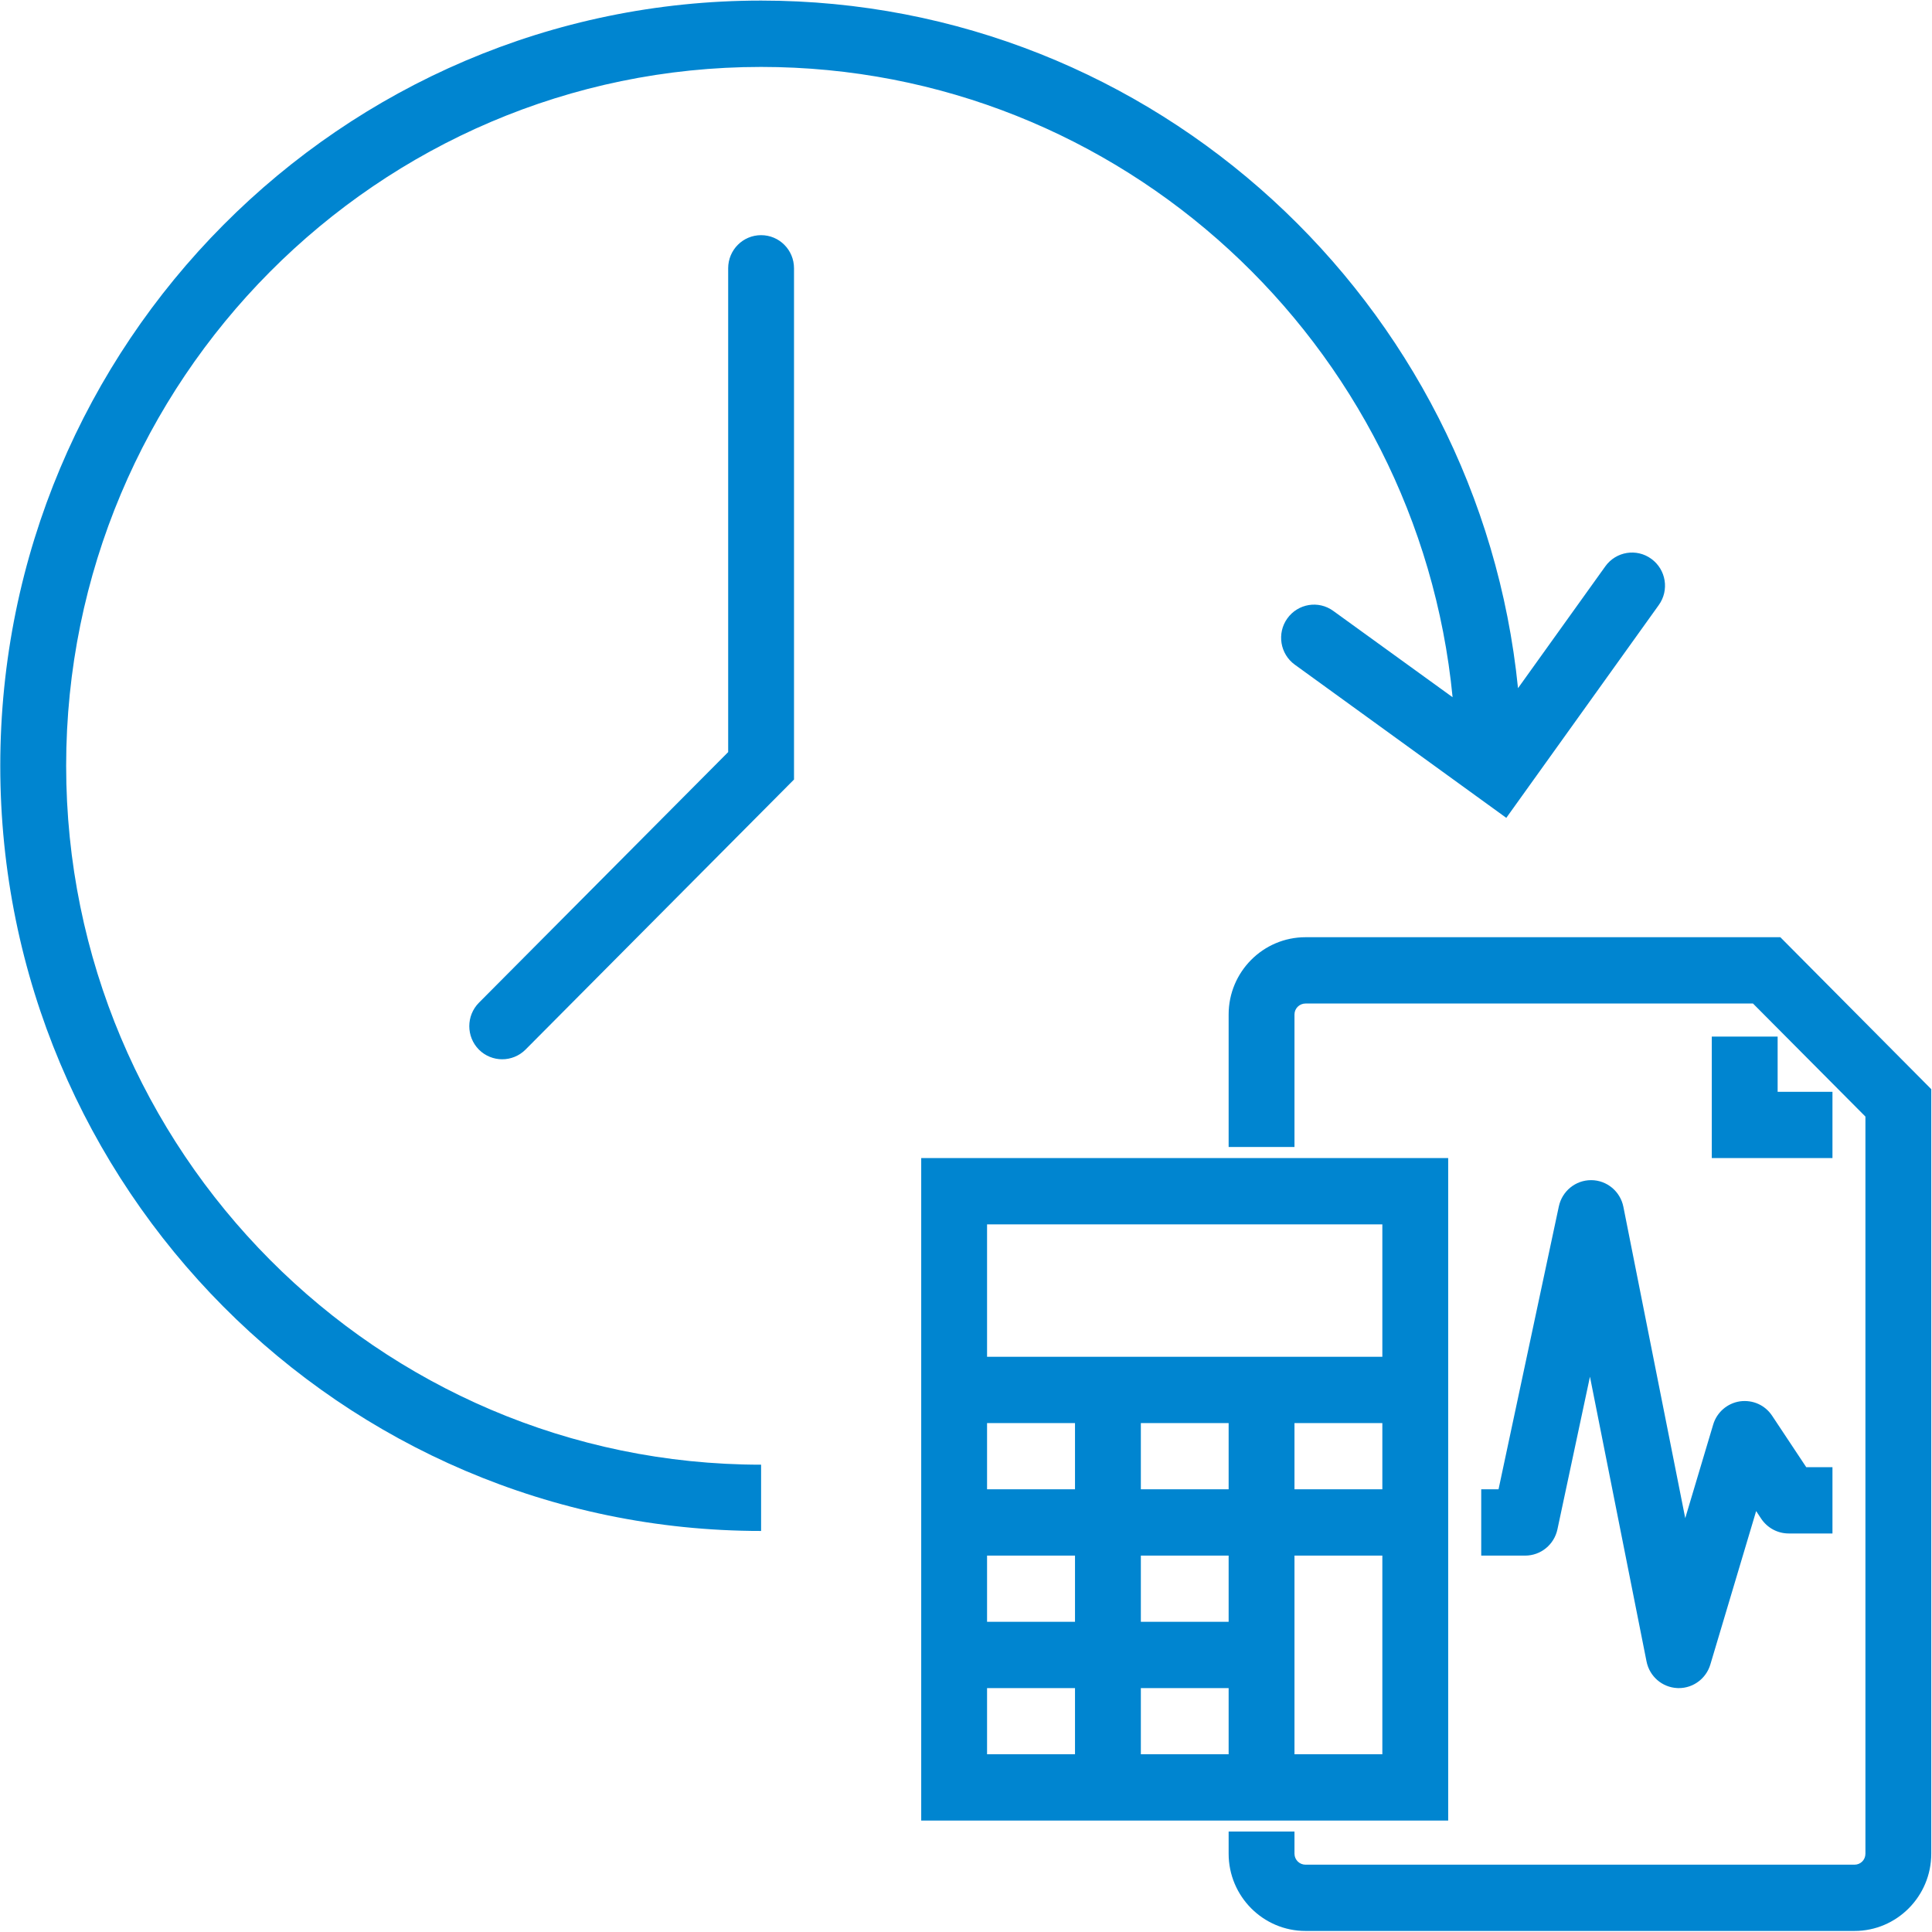 <svg 
 xmlns="http://www.w3.org/2000/svg"
 xmlns:xlink="http://www.w3.org/1999/xlink"
 width="50px" height="50px">
<path fill-rule="evenodd"  fill="rgb(0, 133, 208)"
 d="M44.301,26.827 L46.005,26.827 L46.005,28.256 L47.424,28.256 L47.424,29.971 L44.301,29.971 L44.301,26.827 ZM47.424,39.686 L46.290,39.686 C46.005,39.686 45.739,39.542 45.580,39.305 L45.449,39.106 L44.264,43.076 C44.155,43.441 43.822,43.688 43.448,43.688 C43.435,43.688 43.421,43.688 43.407,43.687 C43.016,43.668 42.689,43.385 42.612,42.998 L41.148,35.629 L40.306,39.580 C40.221,39.976 39.874,40.259 39.471,40.259 L38.334,40.259 L38.334,38.543 L38.782,38.543 L40.343,31.220 C40.428,30.825 40.775,30.542 41.177,30.542 C41.178,30.542 41.181,30.542 41.183,30.542 C41.588,30.545 41.933,30.834 42.013,31.232 L43.614,39.290 L44.337,36.868 C44.431,36.550 44.701,36.317 45.027,36.267 C45.364,36.221 45.679,36.364 45.862,36.639 L46.746,37.971 L47.424,37.971 L47.424,39.686 ZM47.994,49.973 L33.787,49.973 C32.689,49.973 31.797,49.076 31.797,47.973 L31.797,47.400 L33.501,47.400 L33.501,47.973 C33.501,48.131 33.630,48.258 33.787,48.258 L47.994,48.258 C48.152,48.258 48.277,48.133 48.277,47.973 L48.277,28.897 L45.367,25.971 L33.787,25.971 C33.630,25.971 33.501,26.098 33.501,26.254 L33.501,29.684 L31.797,29.684 L31.797,26.254 C31.797,25.152 32.689,24.255 33.787,24.255 L46.075,24.255 L49.981,28.188 L49.981,47.973 C49.981,49.076 49.090,49.973 47.994,49.973 ZM38.983,21.166 L33.510,17.202 C33.128,16.926 33.041,16.390 33.315,16.006 C33.590,15.621 34.122,15.531 34.506,15.811 L37.593,18.044 C36.703,8.901 29.018,1.732 19.697,1.732 C9.780,1.732 1.712,9.845 1.712,19.819 C1.712,29.792 9.780,37.906 19.697,37.906 L19.697,39.621 C8.839,39.621 0.007,30.737 0.007,19.819 C0.007,8.900 8.839,0.015 19.697,0.015 C29.881,0.015 38.281,7.831 39.286,17.810 L41.546,14.656 C41.821,14.273 42.354,14.184 42.736,14.463 C43.119,14.741 43.205,15.276 42.928,15.660 L38.983,21.166 ZM19.697,6.086 C20.168,6.086 20.549,6.468 20.549,6.943 L20.549,20.174 L13.599,27.165 C13.433,27.330 13.215,27.414 12.997,27.414 C12.779,27.414 12.561,27.330 12.395,27.165 C12.062,26.829 12.062,26.286 12.395,25.950 L18.845,19.464 L18.845,6.943 C18.845,6.468 19.227,6.086 19.697,6.086 ZM37.479,47.116 L23.841,47.116 L23.841,29.971 L37.479,29.971 L37.479,47.116 ZM29.525,45.400 L31.797,45.400 L31.797,43.688 L29.525,43.688 L29.525,45.400 ZM29.525,41.972 L31.797,41.972 L31.797,40.259 L29.525,40.259 L29.525,41.972 ZM29.525,38.543 L31.797,38.543 L31.797,36.829 L29.525,36.829 L29.525,38.543 ZM25.545,45.400 L27.821,45.400 L27.821,43.688 L25.545,43.688 L25.545,45.400 ZM25.545,41.972 L27.821,41.972 L27.821,40.259 L25.545,40.259 L25.545,41.972 ZM25.545,38.543 L27.821,38.543 L27.821,36.829 L25.545,36.829 L25.545,38.543 ZM35.775,31.687 L25.545,31.687 L25.545,35.113 L35.775,35.113 L35.775,31.687 ZM35.775,36.829 L33.501,36.829 L33.501,38.543 L35.775,38.543 L35.775,36.829 ZM35.775,40.259 L33.501,40.259 L33.501,45.400 L35.775,45.400 L35.775,40.259 Z"/>
</svg>
